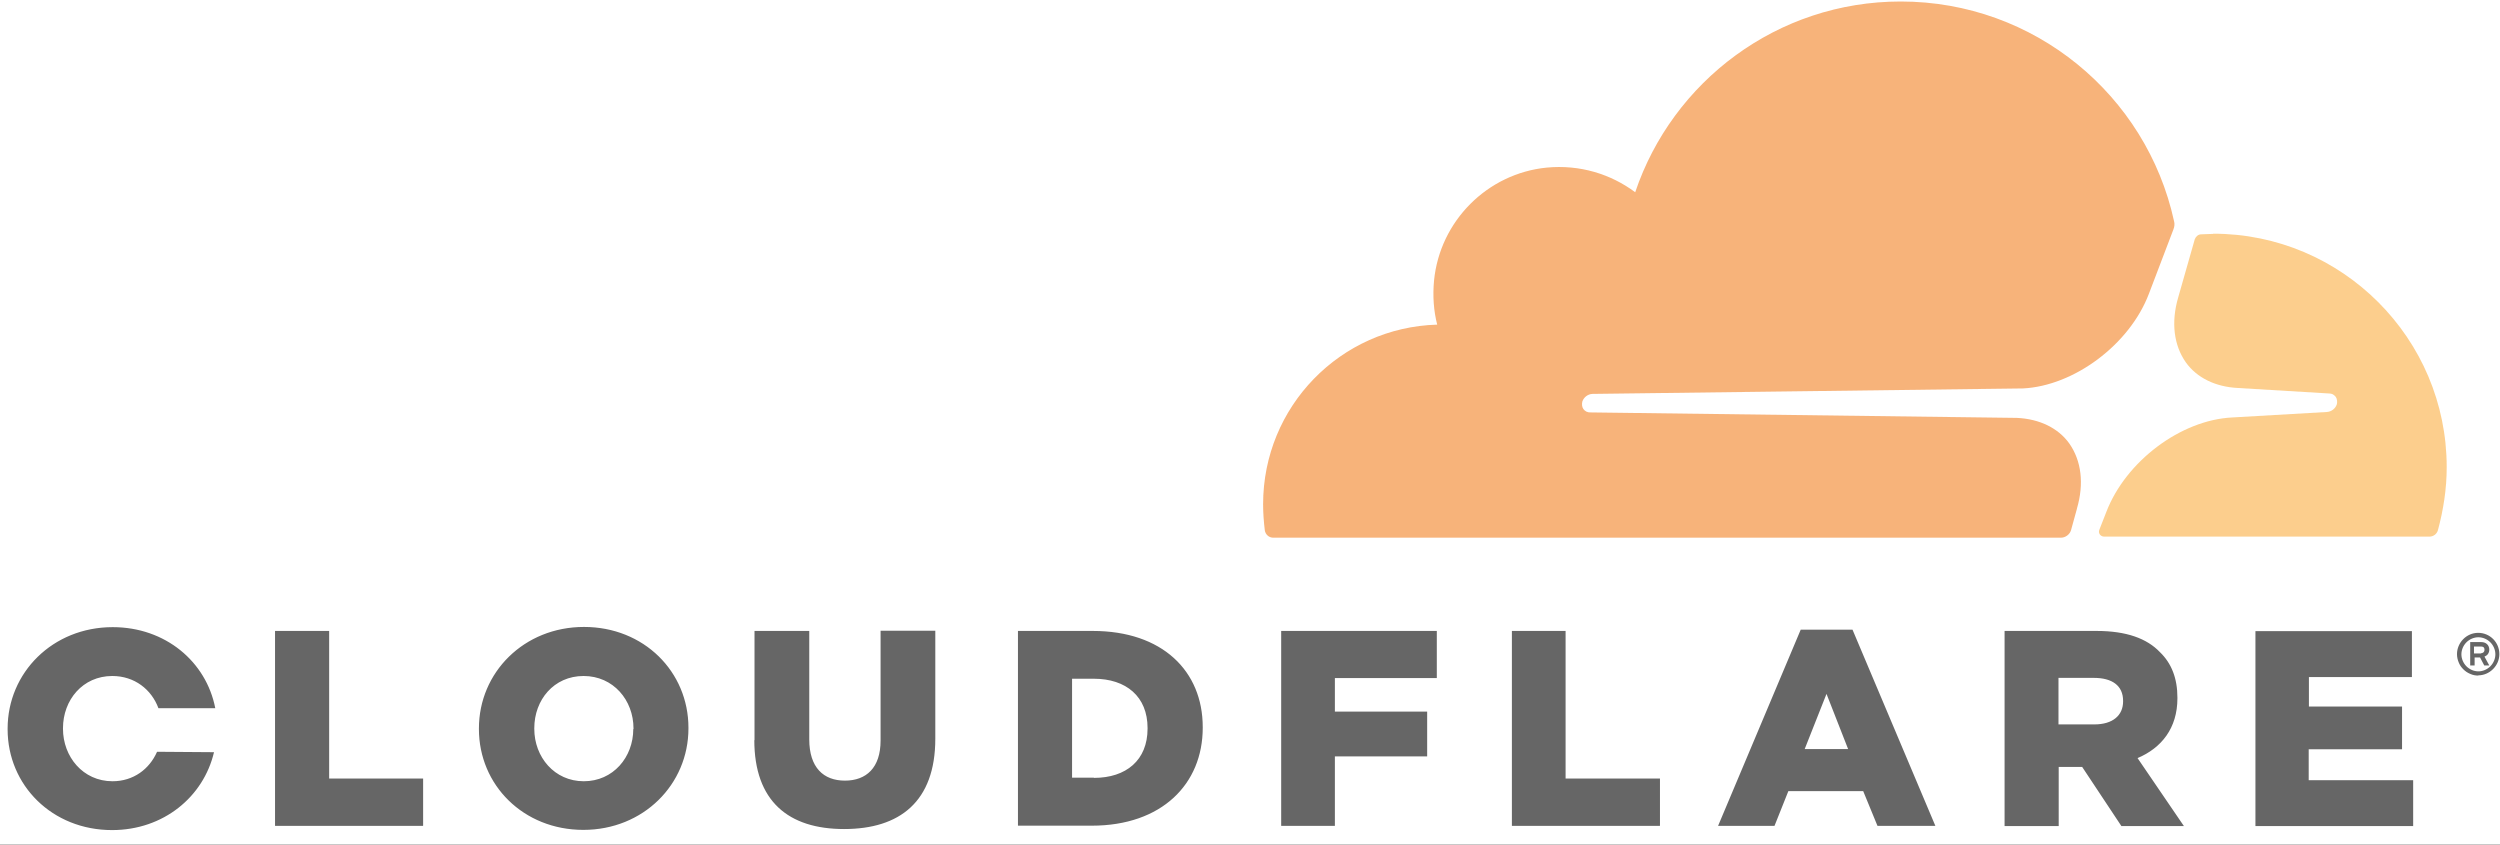 <svg width="148" height="50" viewBox="0 0 148 50" fill="none" xmlns="http://www.w3.org/2000/svg">
<rect width="148" height="50" fill="#1E1E1E"/>
<mask id="path-1-inside-1_0_1" fill="white">
<path d="M-542.511 -88.859H1377.49V86.141H-542.511V-88.859Z"/>
</mask>
<path d="M-542.511 -88.859H1377.49V86.141H-542.511V-88.859Z" fill="white"/>
<path d="M-542.511 -87.859H1377.49V-89.859H-542.511V-87.859ZM1377.49 85.141H-542.511V87.141H1377.49V85.141Z" fill="#E8E8E8" mask="url(#path-1-inside-1_0_1)"/>
<g style="mix-blend-mode:luminosity" opacity="0.6">
<path d="M146.721 39.994C146.559 39.994 146.398 39.969 146.236 39.894C146.087 39.832 145.951 39.745 145.827 39.62C145.702 39.495 145.616 39.371 145.553 39.209C145.491 39.059 145.454 38.897 145.454 38.723C145.454 38.05 146.013 37.464 146.708 37.464C147.404 37.464 147.962 38.025 147.962 38.723C147.962 39.059 147.826 39.371 147.59 39.608C147.354 39.844 147.043 39.981 146.708 39.981L146.721 39.994ZM146.721 37.726C146.46 37.726 146.199 37.838 146.013 38.025C145.827 38.212 145.715 38.473 145.715 38.735C145.715 38.997 145.827 39.258 146.013 39.446C146.199 39.632 146.46 39.745 146.721 39.745C146.981 39.745 147.242 39.632 147.428 39.446C147.615 39.258 147.726 38.997 147.726 38.735C147.726 38.473 147.615 38.212 147.428 38.025C147.242 37.838 146.981 37.726 146.721 37.726ZM147.354 39.396H147.068L146.82 38.922H146.497V39.396H146.236V38.012H146.895C147.18 38.012 147.366 38.199 147.366 38.461C147.366 38.548 147.341 38.635 147.292 38.71C147.242 38.785 147.168 38.835 147.081 38.872L147.366 39.396H147.354ZM146.87 38.673C146.969 38.673 147.081 38.611 147.081 38.473C147.081 38.311 146.994 38.274 146.87 38.274H146.46V38.685H146.87V38.673ZM25.036 48.892H16.282V37.352H19.486V46.088H25.049V48.88L25.036 48.892ZM28.352 43.159V43.122C28.352 39.807 31.021 37.115 34.572 37.115C38.124 37.115 40.756 39.77 40.756 43.084V43.122C40.756 46.437 38.086 49.129 34.535 49.129C30.984 49.129 28.352 46.474 28.352 43.159ZM37.503 43.159V43.122C37.503 41.452 36.311 40.019 34.548 40.019C32.784 40.019 31.63 41.44 31.63 43.109V43.147C31.63 44.817 32.822 46.25 34.56 46.25C36.298 46.25 37.49 44.829 37.49 43.159H37.503ZM44.667 43.832V37.352H47.908V43.77C47.908 45.44 48.752 46.213 50.019 46.213C51.285 46.213 52.13 45.452 52.13 43.845V37.339H55.37V43.733C55.37 47.459 53.26 49.079 49.969 49.079C46.679 49.079 44.655 47.434 44.655 43.807M60.263 37.352H64.695C68.805 37.352 71.202 39.72 71.202 43.047V43.084C71.202 46.412 68.781 48.88 64.633 48.88H60.263V37.339V37.352ZM64.758 46.051C66.67 46.051 67.936 45.004 67.936 43.134V43.097C67.936 41.24 66.67 40.181 64.758 40.181H63.466V46.038H64.758V46.063V46.051ZM79.025 42.125H84.488V44.779H79.025V48.892H75.846V37.352H85.059V40.143H79.025V42.112V42.125ZM98.258 48.892H89.504V37.352H92.683V46.088H98.27V48.88L98.258 48.892ZM106.59 37.277H109.669L114.574 48.892H111.147L110.302 46.836H105.87L105.05 48.892H101.71L106.602 37.277H106.59ZM109.408 44.343L108.129 41.078L106.838 44.343H109.408ZM118.684 37.352H124.122C125.885 37.352 127.102 37.8 127.872 38.611C128.555 39.271 128.903 40.156 128.903 41.302V41.34C128.903 43.109 127.959 44.281 126.543 44.879L129.288 48.904H125.587L123.265 45.403H121.875V48.904H118.671V37.352H118.684ZM123.986 42.885C125.078 42.885 125.687 42.349 125.687 41.527V41.489C125.687 40.58 125.029 40.131 123.961 40.131H121.862V42.885H123.973H123.986ZM136.675 41.826H142.201V44.356H136.675V46.188H142.859V48.904H133.522V37.364H142.785V40.081H136.688V41.826H136.675ZM9.292 44.518C8.845 45.527 7.901 46.25 6.66 46.25C4.909 46.25 3.729 44.792 3.729 43.147V43.109C3.729 41.44 4.896 40.019 6.647 40.019C7.963 40.019 8.969 40.816 9.379 41.925H12.744C12.21 39.171 9.789 37.127 6.672 37.127C3.121 37.127 0.451 39.819 0.451 43.134V43.172C0.451 46.487 3.084 49.141 6.635 49.141C9.677 49.141 12.048 47.172 12.669 44.53L9.304 44.505L9.292 44.518Z" fill="black"/>
<path d="M92.633 31.806H138.984V18.957L130.18 13.897L128.666 13.237L92.645 13.486V31.806H92.633Z" fill="white"/>
<path d="M122.953 30.111C123.388 28.628 123.214 27.269 122.506 26.26C121.848 25.338 120.743 24.802 119.402 24.739L94.134 24.415C94.06 24.415 93.985 24.403 93.911 24.366C93.836 24.328 93.786 24.278 93.737 24.216C93.65 24.091 93.637 23.929 93.675 23.767C93.762 23.518 93.998 23.331 94.271 23.319L119.762 22.995C122.78 22.845 126.07 20.402 127.212 17.399L128.665 13.585C128.727 13.424 128.752 13.261 128.702 13.087C127.076 5.647 120.445 0.089 112.523 0.089C105.21 0.089 99.014 4.824 96.804 11.38C95.363 10.308 93.538 9.735 91.564 9.922C88.05 10.271 85.244 13.087 84.896 16.601C84.809 17.511 84.871 18.396 85.082 19.218C79.358 19.381 74.776 24.067 74.776 29.849C74.776 30.372 74.814 30.871 74.876 31.394C74.913 31.644 75.124 31.831 75.372 31.831H122.01C122.27 31.831 122.531 31.644 122.606 31.382L122.953 30.123V30.111Z" fill="#F28021"/>
<path d="M131 13.847L130.305 13.872C130.144 13.872 129.995 13.997 129.932 14.159L128.952 17.598C128.517 19.081 128.691 20.44 129.399 21.449C130.057 22.371 131.162 22.907 132.503 22.97L137.879 23.294C137.954 23.294 138.028 23.306 138.103 23.343C138.165 23.381 138.227 23.431 138.276 23.493C138.363 23.618 138.376 23.805 138.338 23.942C138.252 24.191 138.016 24.378 137.742 24.39L132.143 24.714C129.101 24.864 125.847 27.306 124.693 30.31L124.283 31.357C124.196 31.556 124.345 31.768 124.569 31.768H143.827C144.05 31.768 144.261 31.618 144.323 31.394C144.646 30.198 144.845 28.951 144.845 27.655C144.845 20.041 138.649 13.835 131.025 13.835" fill="#FAAE41"/>
</g>
</svg>

